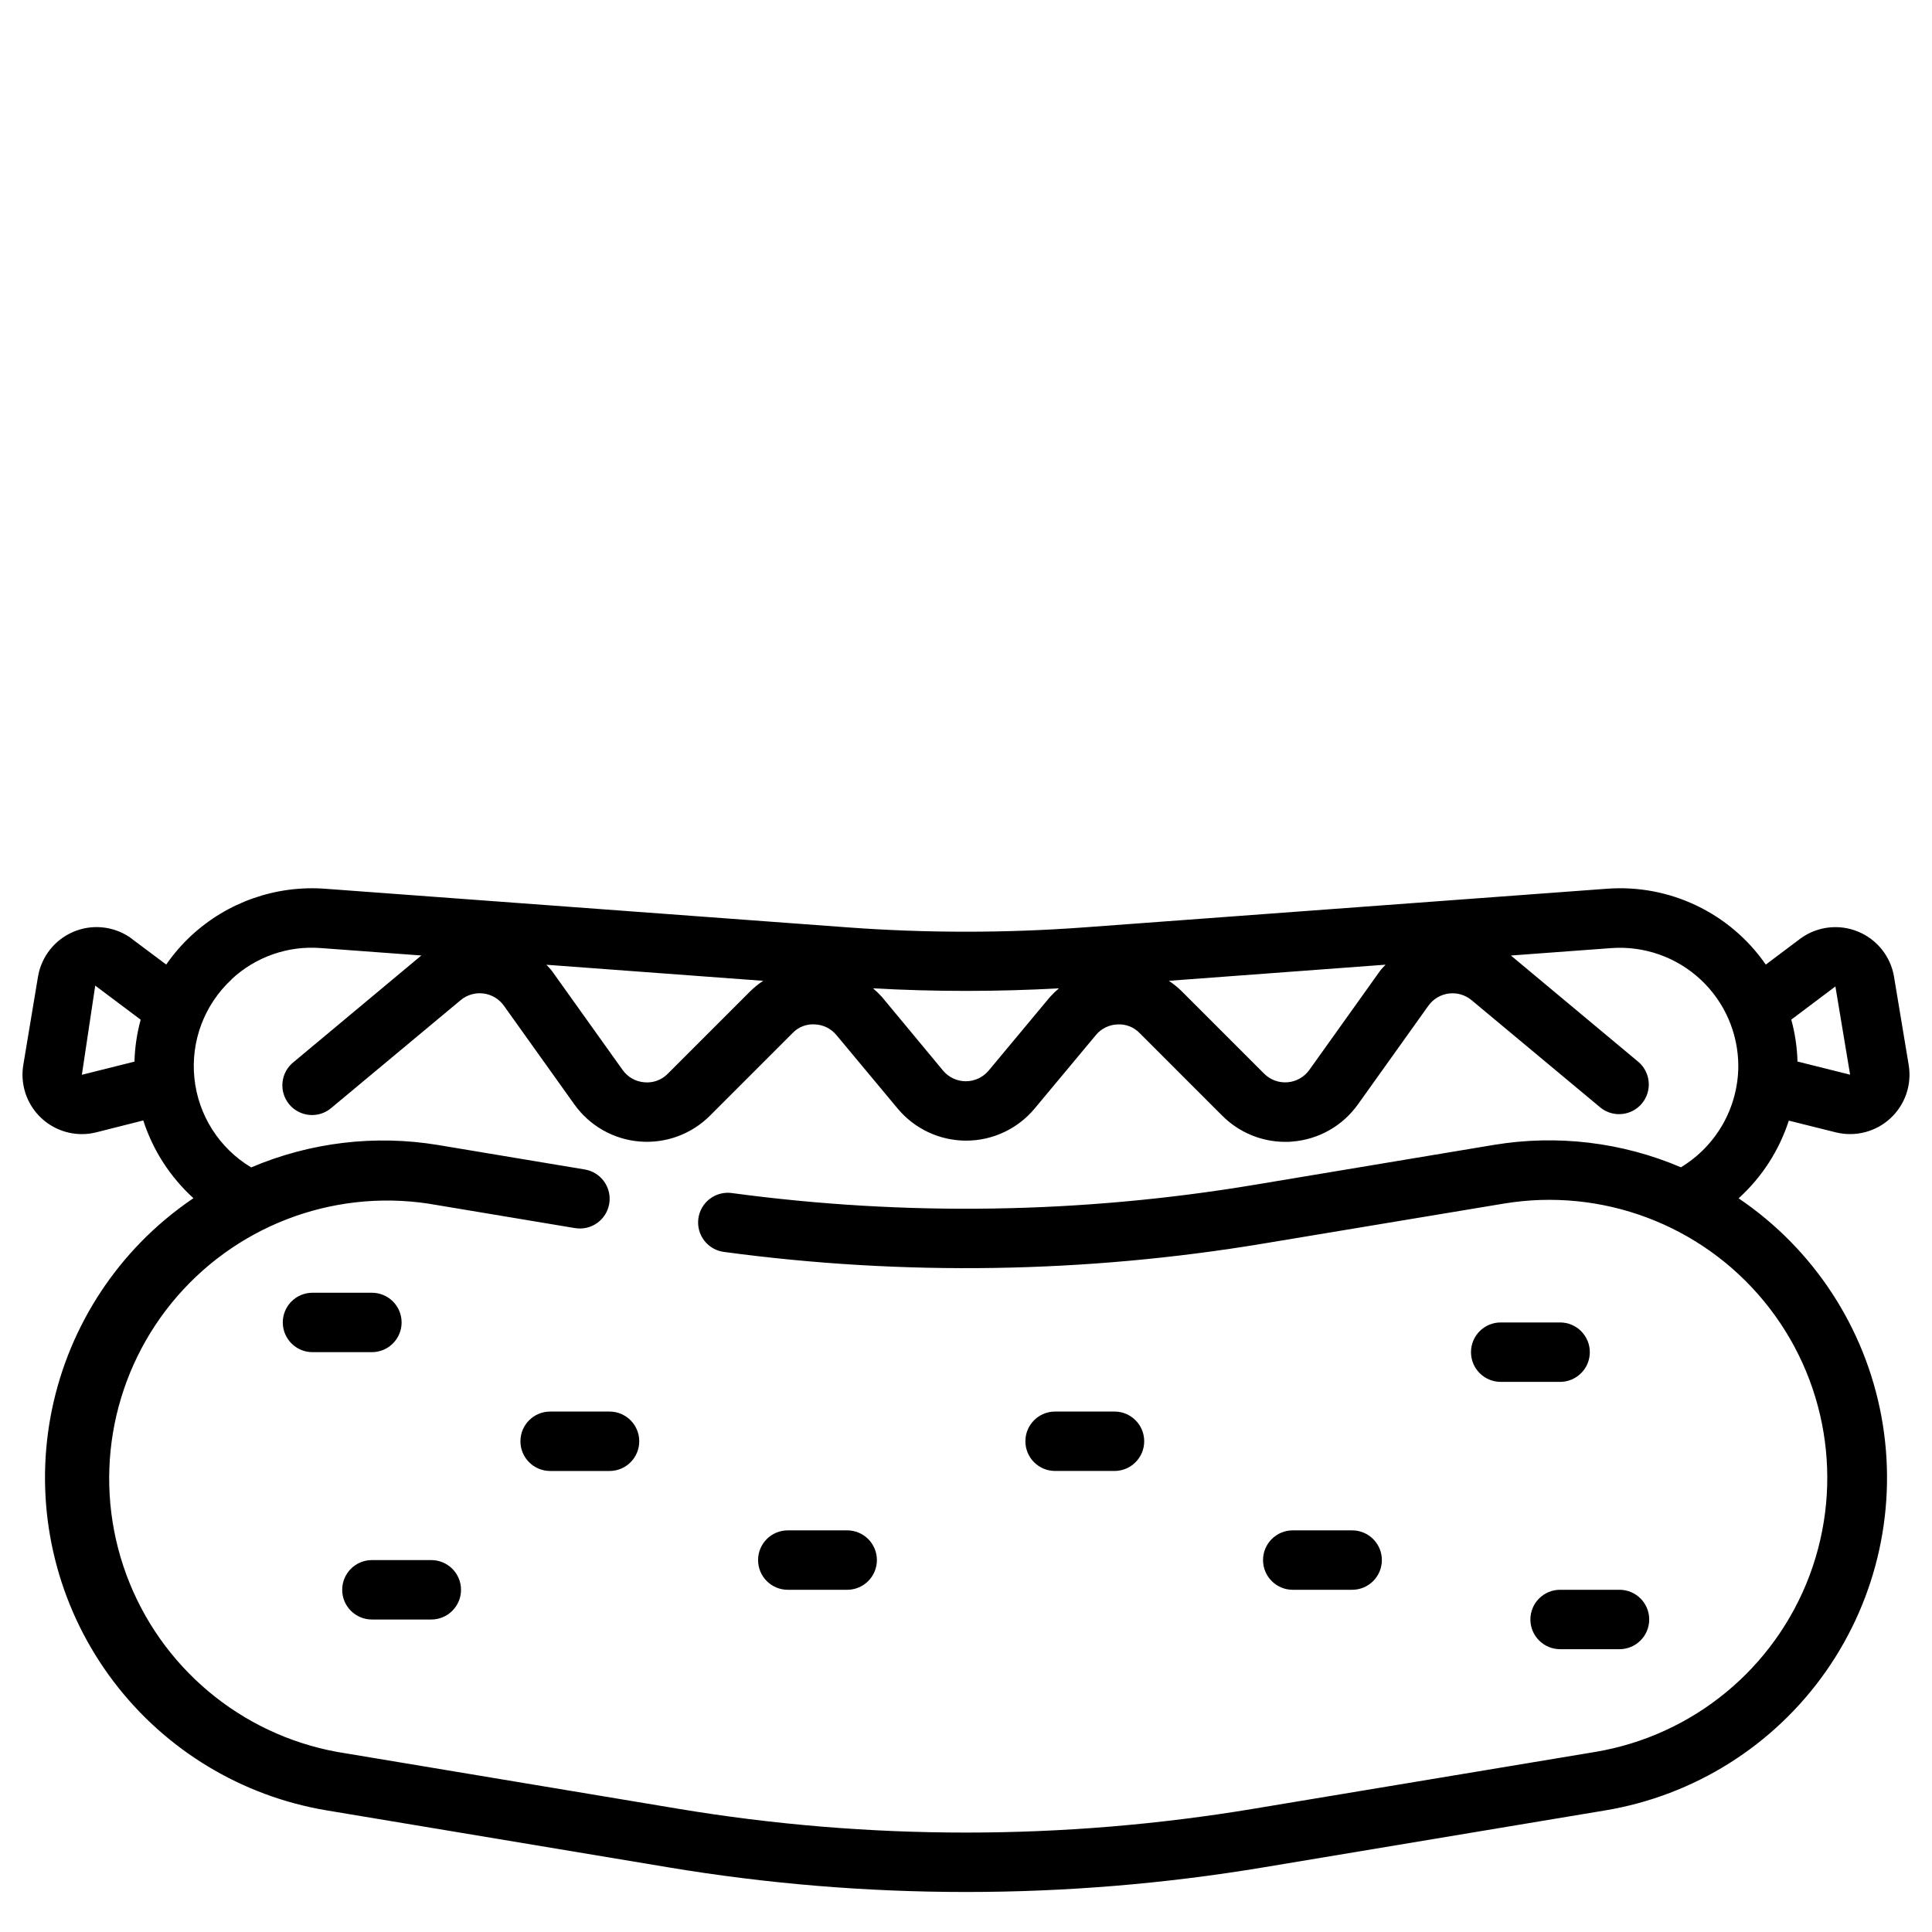 <?xml version="1.0" encoding="UTF-8"?>
<!-- Uploaded to: ICON Repo, www.iconrepo.com, Generator: ICON Repo Mixer Tools -->
<svg fill="#000000" width="800px" height="800px" version="1.1" viewBox="144 144 512 512" xmlns="http://www.w3.org/2000/svg">
 <g>
  <path d="m165.68 444.55c1.297 0.004 2.586-0.156 3.84-0.473l12.445-3.148h0.004c2.559 7.91 7.141 15.012 13.293 20.602-2.66 1.801-5.223 3.746-7.684 5.816-17.457 14.773-28.59 35.676-31.109 58.406-2.516 22.73 3.773 45.562 17.574 63.797 13.801 18.234 34.066 30.488 56.629 34.238l90.355 15.059c52.285 8.73 105.66 8.73 157.94 0l90.355-15.059c23.66-3.922 44.75-17.188 58.531-36.812 13.777-19.625 19.094-43.965 14.75-67.547-4.344-23.586-17.984-44.434-37.855-57.859 6.16-5.582 10.746-12.684 13.305-20.594l12.43 3.102c5.144 1.281 10.59-0.109 14.488-3.707 3.898-3.598 5.719-8.914 4.852-14.148l-3.891-23.395h0.004c-0.902-5.34-4.484-9.844-9.484-11.922s-10.719-1.441-15.141 1.688l-9.359 7.031c-9.484-13.707-25.527-21.359-42.148-20.098l-138.43 10.234c-20.891 1.535-41.863 1.535-62.754 0l-138.44-10.234c-13.066-0.973-25.949 3.547-35.543 12.469-2.465 2.293-4.676 4.852-6.59 7.621l-9.723-7.281h0.004c-4.445-2.965-10.09-3.473-14.988-1.352-4.902 2.125-8.395 6.586-9.273 11.852l-3.891 23.379c-0.762 4.562 0.523 9.227 3.508 12.758 2.984 3.527 7.371 5.57 11.992 5.578zm464.72-39.133 3.898 23.387-13.941-3.488-0.004 0.004c-0.098-3.758-0.652-7.484-1.645-11.109zm-119.21-5.769c-0.496 0.574-1.062 1.078-1.504 1.699l-18.703 26.199c-1.348 1.879-3.449 3.074-5.754 3.266-2.305 0.191-4.578-0.641-6.211-2.273l-21.902-21.902c-1.035-1.004-2.16-1.914-3.359-2.715zm-86.594 6.297c-0.836 0.707-1.625 1.469-2.359 2.285l-16.223 19.477-0.004-0.004c-1.496 1.801-3.715 2.84-6.051 2.84-2.34 0-4.559-1.039-6.055-2.84l-16.188-19.508c-0.73-0.812-1.52-1.578-2.359-2.281 16.41 0.914 32.859 0.914 49.27 0zm-78.348-2.016c-1.207 0.797-2.336 1.707-3.371 2.715l-21.898 21.898v0.004c-1.621 1.656-3.906 2.496-6.211 2.273-2.312-0.176-4.426-1.371-5.766-3.266l-18.695-26.184c-0.441-0.621-1.008-1.125-1.504-1.699zm-140.91-0.387c6.379-5.965 14.969-8.977 23.68-8.297l26.641 1.969-33.852 28.246c-1.664 1.316-2.723 3.25-2.938 5.359-0.219 2.109 0.426 4.219 1.781 5.848 1.359 1.629 3.316 2.641 5.43 2.809 2.113 0.164 4.207-0.527 5.801-1.926l34.203-28.504c1.684-1.402 3.875-2.039 6.047-1.762 2.172 0.281 4.129 1.453 5.402 3.234l18.695 26.184c4.035 5.648 10.348 9.234 17.266 9.809 6.918 0.57 13.738-1.926 18.645-6.836l21.898-21.898h0.004c1.527-1.621 3.703-2.465 5.926-2.297 2.215 0.086 4.285 1.113 5.691 2.824l16.234 19.477c4.484 5.387 11.133 8.5 18.145 8.5 7.008 0 13.656-3.113 18.145-8.5l16.23-19.469c1.406-1.711 3.473-2.738 5.684-2.824 2.219-0.148 4.391 0.691 5.93 2.297l21.898 21.898c4.422 4.434 10.422 6.922 16.68 6.922 0.652 0 1.309 0 1.961-0.086 6.918-0.574 13.238-4.16 17.273-9.809l18.695-26.176c1.27-1.781 3.227-2.957 5.398-3.238s4.363 0.355 6.047 1.758l34.203 28.504c3.348 2.656 8.203 2.156 10.941-1.125 2.734-3.285 2.352-8.152-0.863-10.965l-33.852-28.246 26.641-1.969c8.684-0.625 17.234 2.391 23.609 8.316 6.379 5.93 10.004 14.238 10.012 22.945-0.043 10.984-5.809 21.148-15.211 26.828-15.609-6.656-32.797-8.715-49.539-5.938l-63.566 10.598c-45.734 7.625-92.355 8.363-138.31 2.18-2.086-0.312-4.211 0.227-5.894 1.492-1.688 1.266-2.793 3.156-3.074 5.246-0.281 2.09 0.289 4.207 1.582 5.871 1.293 1.668 3.199 2.746 5.293 2.992 47.508 6.394 95.707 5.637 142.99-2.25l63.535-10.562c25.961-4.328 52.254 5.523 68.98 25.84 16.727 20.316 21.344 48.016 12.113 72.656-9.234 24.645-30.91 42.492-56.871 46.82l-90.348 15.027c-50.57 8.445-102.19 8.445-152.76 0l-90.332-15.059c-25.594-4.715-46.801-22.582-55.789-47.004-8.988-24.422-4.422-51.773 12.012-71.953 16.434-20.176 42.293-30.188 68.031-26.328l38.879 6.488v-0.004c4.289 0.719 8.348-2.176 9.066-6.465 0.715-4.289-2.18-8.348-6.469-9.066l-38.887-6.488c-16.738-2.769-33.922-0.707-49.531 5.938-8.453-5.066-14.027-13.812-15.047-23.613-1.023-9.801 2.625-19.508 9.852-26.207zm-36.102 1.652 12.043 9.035v0.004c-0.992 3.625-1.547 7.352-1.645 11.109l-13.941 3.488z"/>
  <path d="m352.77 565.31h15.746c4.348 0 7.871-3.527 7.871-7.875s-3.523-7.871-7.871-7.871h-15.746c-4.348 0-7.871 3.523-7.871 7.871s3.523 7.875 7.871 7.875z"/>
  <path d="m258.3 557.44h-15.742c-4.348 0-7.871 3.527-7.871 7.875s3.523 7.871 7.871 7.871h15.742c4.348 0 7.875-3.523 7.875-7.871s-3.527-7.875-7.875-7.875z"/>
  <path d="m281.92 525.95c0 2.09 0.828 4.09 2.305 5.566 1.477 1.477 3.481 2.309 5.566 2.309h15.746c4.348 0 7.871-3.527 7.871-7.875 0-4.348-3.523-7.871-7.871-7.871h-15.746c-4.348 0-7.871 3.523-7.871 7.871z"/>
  <path d="m486.59 565.31h15.746c4.348 0 7.871-3.527 7.871-7.875s-3.523-7.871-7.871-7.871h-15.746c-4.348 0-7.871 3.523-7.871 7.871s3.523 7.875 7.871 7.875z"/>
  <path d="m423.61 533.82h15.746c4.348 0 7.871-3.527 7.871-7.875 0-4.348-3.523-7.871-7.871-7.871h-15.746c-4.348 0-7.871 3.523-7.871 7.871 0 4.348 3.523 7.875 7.871 7.875z"/>
  <path d="m250.43 494.46c0-2.086-0.828-4.09-2.305-5.566-1.477-1.473-3.481-2.305-5.566-2.305h-15.746c-4.348 0-7.871 3.523-7.871 7.871 0 4.348 3.523 7.875 7.871 7.875h15.746c2.086 0 4.09-0.832 5.566-2.309 1.477-1.473 2.305-3.477 2.305-5.566z"/>
  <path d="m549.57 573.18c0 2.086 0.828 4.09 2.305 5.566 1.477 1.477 3.481 2.305 5.566 2.305h15.746c4.348 0 7.871-3.523 7.871-7.871s-3.523-7.871-7.871-7.871h-15.746c-4.348 0-7.871 3.523-7.871 7.871z"/>
  <path d="m541.7 510.21h15.742c4.348 0 7.875-3.523 7.875-7.871 0-4.348-3.527-7.875-7.875-7.875h-15.742c-4.348 0-7.871 3.527-7.871 7.875 0 4.348 3.523 7.871 7.871 7.871z"/>
 </g>
</svg>